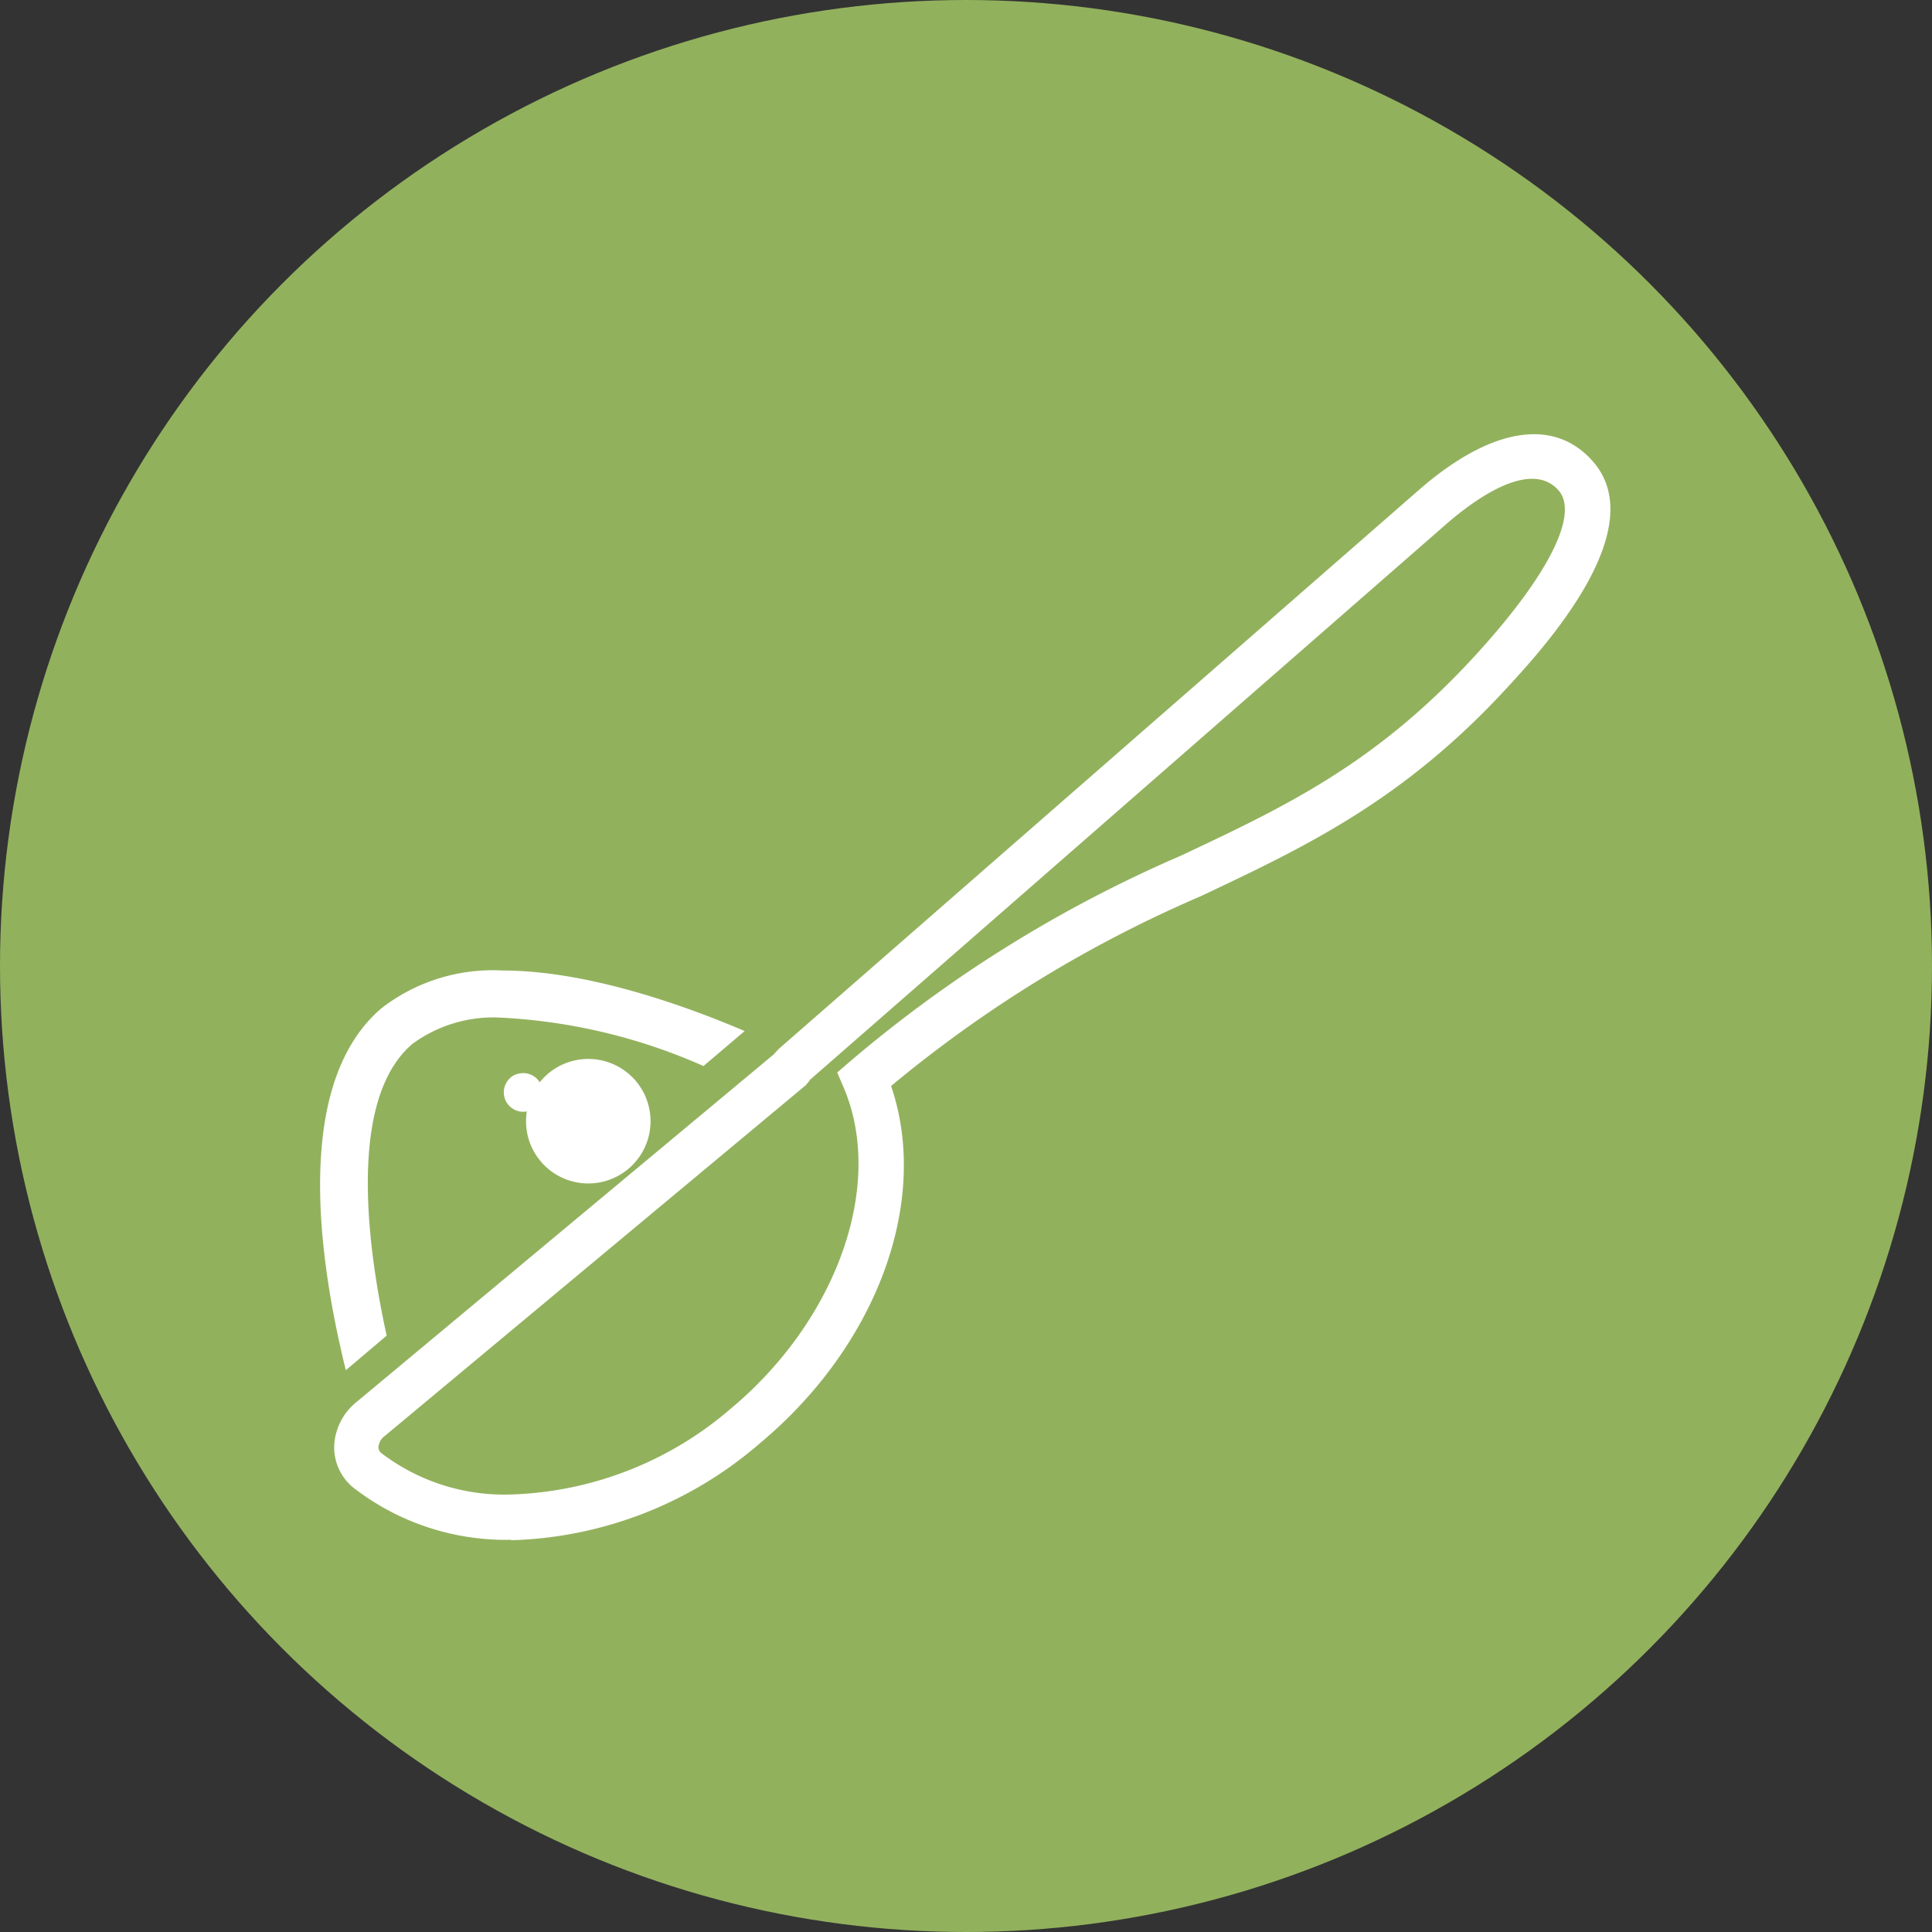 <?xml version="1.0" encoding="UTF-8"?>
<svg xmlns="http://www.w3.org/2000/svg" height="90" viewBox="0 0 90 90" width="90">
  <rect x="0" y="0" width="90" height="90" fill="#333333" stroke="none"/>
  <circle cx="45" cy="45" fill="#92b15d" r="45"></circle>
  <g fill="#fff">
    <path d="m18.01 62.21c-.9-4.11-1.83-11 1.2-13.58a6.375 6.375 0 0 1 4.2-1.22 26.505 26.505 0 0 1 9.36 2.25l1.92-1.63c-2.93-1.25-7.4-2.82-11.28-2.82a8.466 8.466 0 0 0 -5.63 1.75c-4.1 3.48-2.98 11.56-1.67 16.87l1.9-1.61z"></path>
    <path d="m24.05 50.04a.905.905 0 1 0 .65 1.69.9.9 0 1 0 -.65-1.68z"></path>
    <path d="m27.4 49.33a2.9 2.9 0 1 0 .01 0z"></path>
    <path d="m23.81 71.73a11.592 11.592 0 0 1 -7.35-2.43 2.417 2.417 0 0 1 -.82-2.46 2.78 2.78 0 0 1 .92-1.49l.05-.04 19.43-16.19s.08-.09.11-.12l.02-.02a1.535 1.535 0 0 1 .19-.19l29.72-25.95c3.34-2.92 6.29-3.42 8.11-1.36 2.83 3.19-2.36 8.8-4.07 10.65-4.81 5.2-9.38 7.35-14.21 9.63a58.816 58.816 0 0 0 -14.4 8.83c1.82 5.33-.62 12.07-6.13 16.66a18.473 18.473 0 0 1 -11.56 4.5zm13.92-21.41-.05.06s-.04.05-.06.07l-.08.1-1.86 1.55-17.8 14.83a.666.666 0 0 0 -.23.37.352.352 0 0 0 .1.38 9.447 9.447 0 0 0 6.02 1.94 16.433 16.433 0 0 0 10.26-3.99c4.98-4.15 7.2-10.45 5.27-14.97l-.3-.7.57-.49a60.986 60.986 0 0 1 15.42-9.6c4.85-2.28 9.03-4.26 13.57-9.16 3.52-3.8 5.03-6.75 4.04-7.87-1.35-1.52-4.08.58-5.2 1.55l-29.69 25.93z"></path>
  </g>
</svg>
